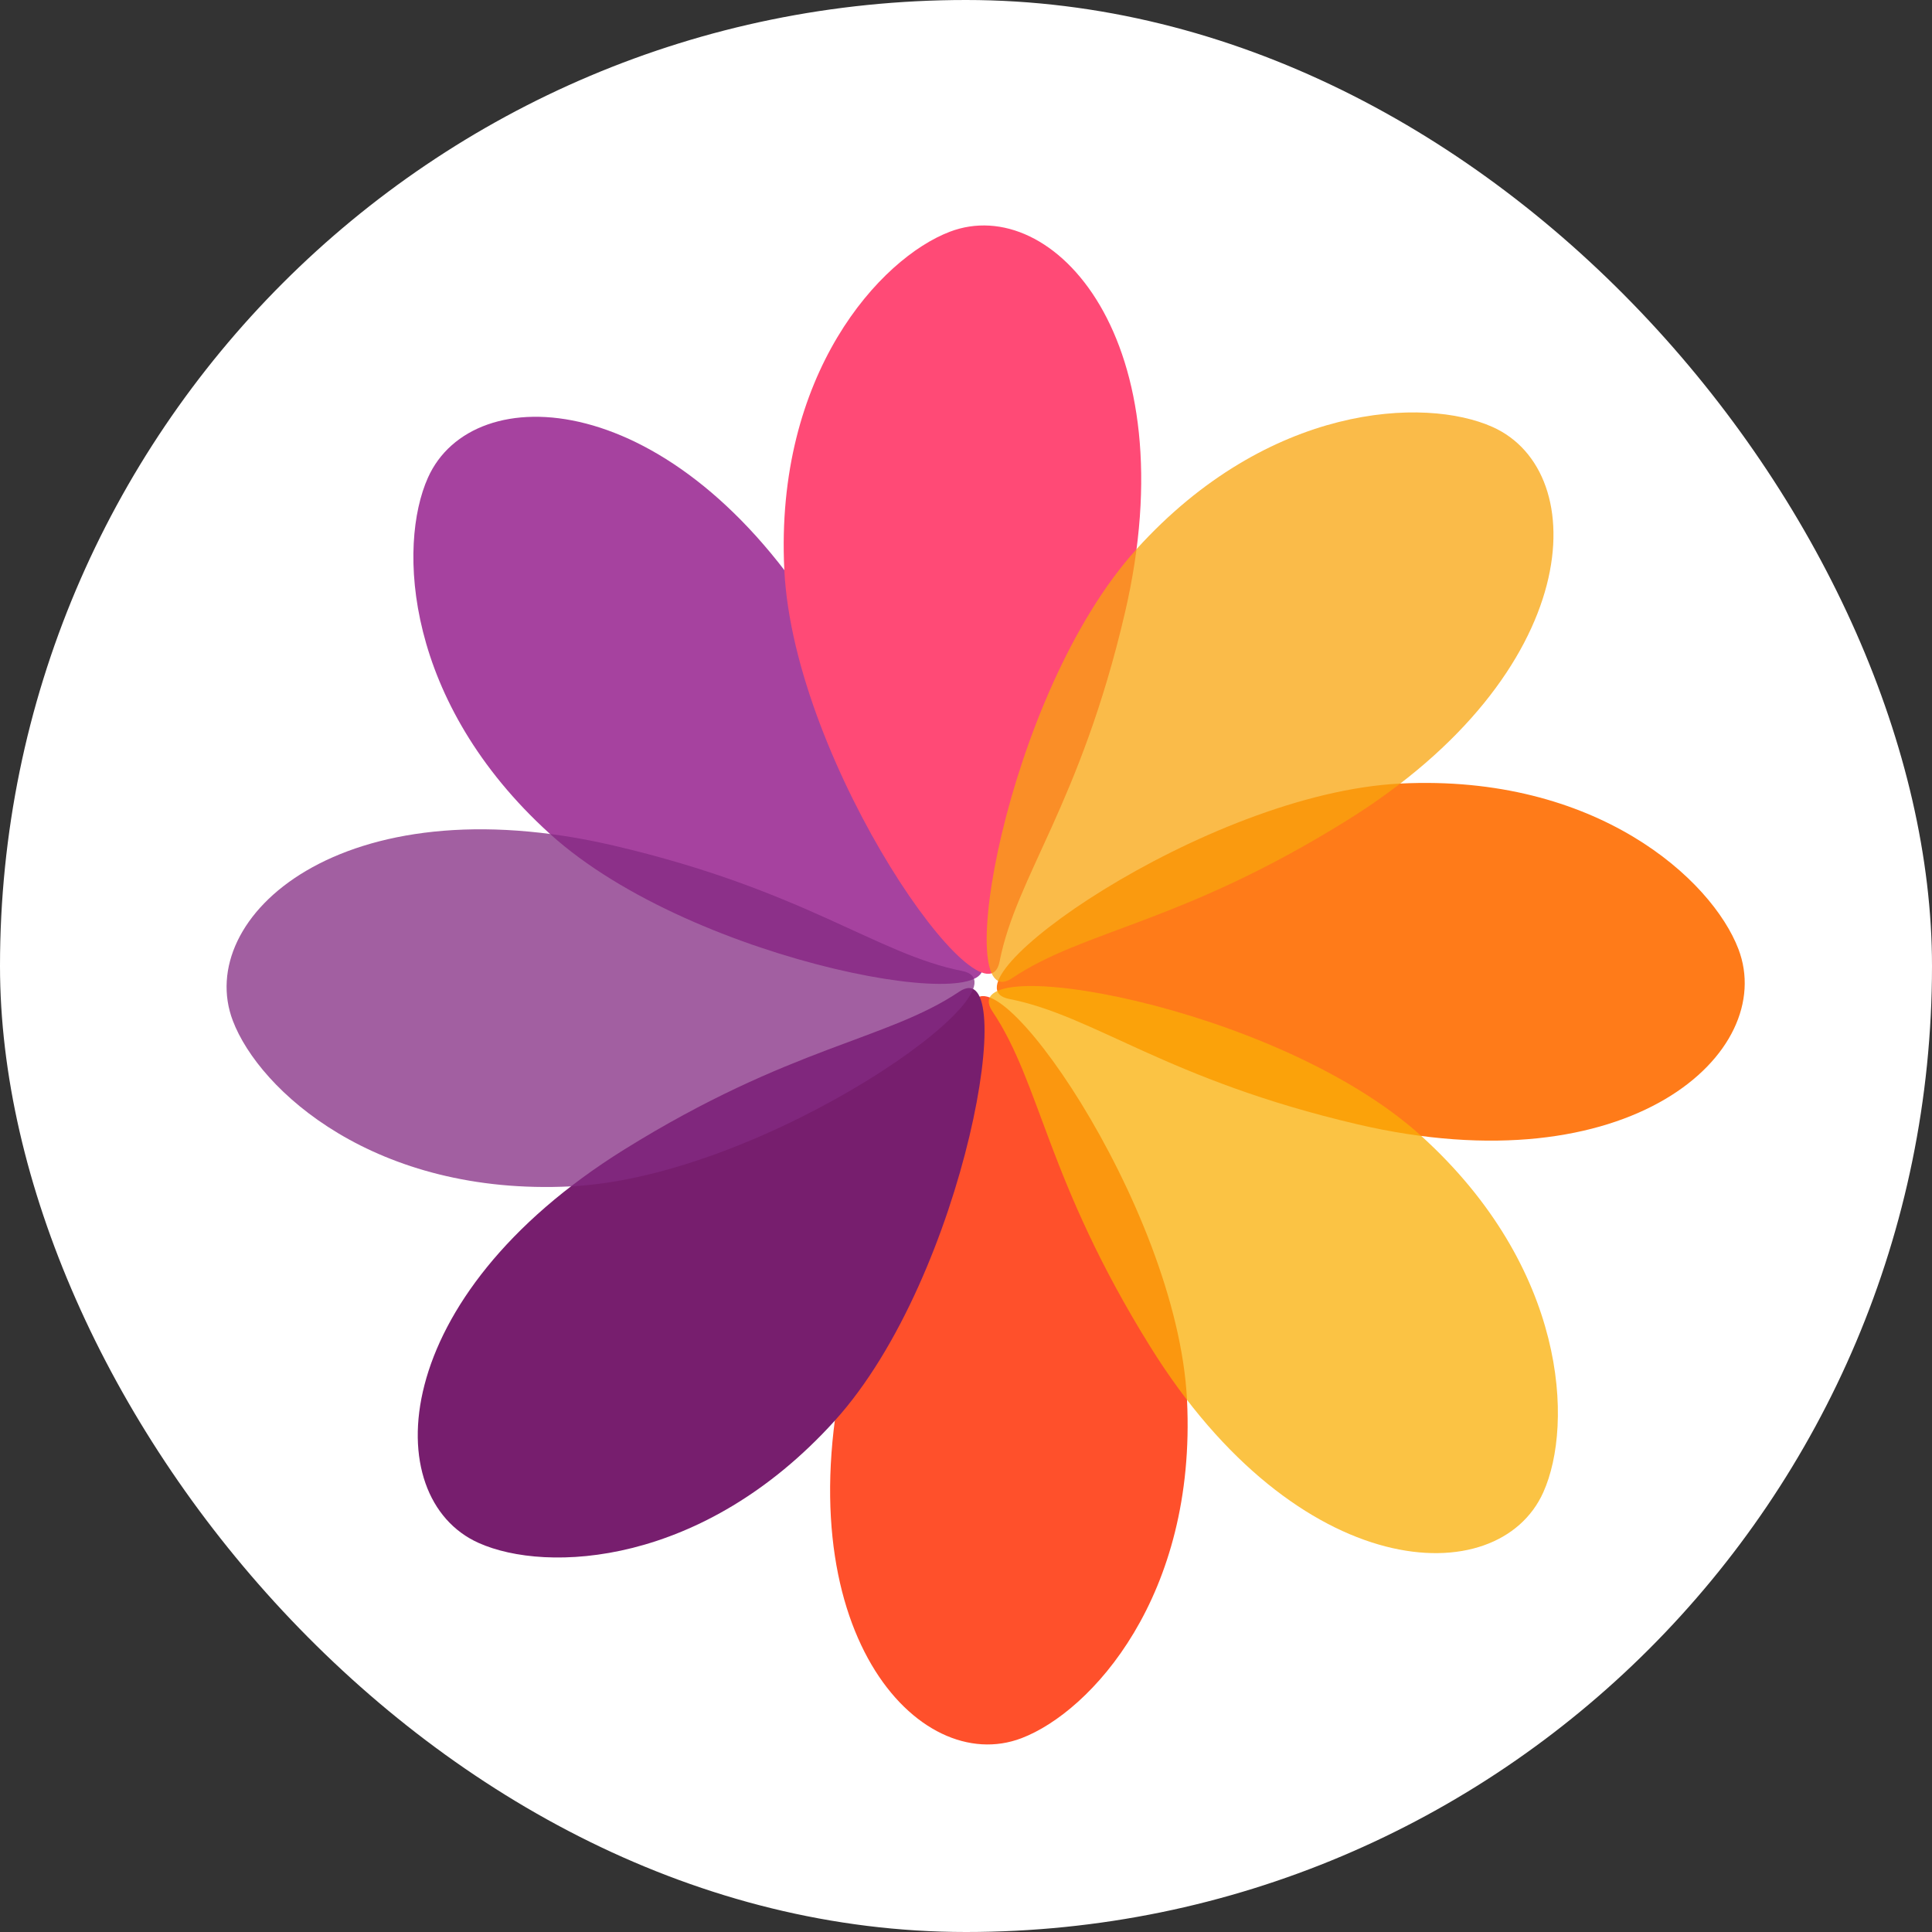 <svg width="100" height="100" viewBox="0 0 100 100" fill="none" xmlns="http://www.w3.org/2000/svg">
<rect x="0" y="0" width="100" height="100" fill="#333333" stroke="none"/>
<g clip-path="url(#clip0_22_2)">
<rect width="100" height="100" rx="50" fill="white"/>
<mask id="mask0_22_2" style="mask-type:luminance" maskUnits="userSpaceOnUse" x="3" y="1" width="98" height="98">
<path d="M100.002 1H3V98.057H100.002V1Z" fill="white"/>
</mask>
<g mask="url(#mask0_22_2)">
<path d="M43.814 70.229C46.121 60.338 49.43 56.622 50.298 52.193C51.039 48.41 60.942 62.325 61.44 72.468C61.938 82.611 56.475 88.595 52.874 89.968C47.542 92.004 40.517 84.363 43.814 70.226V70.229Z" fill="#FF502B"/>
<path d="M32.318 59.495C40.938 54.134 45.903 53.847 49.648 51.33C52.844 49.181 50.013 66.026 43.196 73.549C36.379 81.073 28.288 81.438 24.774 79.862C19.566 77.531 19.998 67.156 32.318 59.495Z" fill="#771E6E"/>
<path d="M42.506 32.273C47.864 40.898 48.15 45.866 50.666 49.613C52.814 52.811 35.978 49.978 28.46 43.157C20.94 36.337 20.575 28.241 22.15 24.725C24.48 19.515 34.849 19.946 42.506 32.273Z" fill="#A6429F"/>
<path d="M58.222 31.734C55.915 41.625 52.606 45.341 51.738 49.77C50.997 53.552 41.094 39.638 40.596 29.495C40.098 19.352 45.561 13.368 49.162 11.995C54.494 9.959 61.519 17.599 58.222 31.737V31.734Z" fill="#FF4A76"/>
<path d="M70.254 58.192C60.369 55.884 56.655 52.573 52.229 51.704C48.449 50.963 62.355 41.054 72.492 40.556C82.629 40.058 88.61 45.524 89.982 49.127C92.017 54.462 84.38 61.491 70.251 58.192H70.254Z" fill="#FF7B19"/>
<g opacity="0.75">
<path d="M59.528 69.689C54.169 61.064 53.883 56.097 51.367 52.349C49.219 49.151 66.055 51.984 73.573 58.805C81.093 65.626 81.458 73.721 79.883 77.237C77.553 82.448 67.184 82.016 59.528 69.689Z" fill="#FAAF06"/>
</g>
<g opacity="0.75">
<path d="M69.713 42.468C61.092 47.829 56.128 48.116 52.382 50.633C49.186 52.782 52.017 35.937 58.834 28.415C65.652 20.89 73.742 20.525 77.256 22.101C82.464 24.432 82.033 34.807 69.713 42.468Z" fill="#F8A40C"/>
</g>
<g opacity="0.75">
<path d="M31.781 43.772C41.666 46.08 45.38 49.391 49.806 50.259C53.587 51.001 39.681 60.909 29.543 61.407C19.406 61.906 13.426 56.44 12.053 52.837C10.018 47.502 17.655 40.473 31.784 43.772H31.781Z" fill="#832982"/>
</g>
</g>
</g>
<defs>
<clipPath id="clip0_22_2">
<rect width="100" height="100" rx="50" fill="white"/>
</clipPath>
</defs>
</svg>
